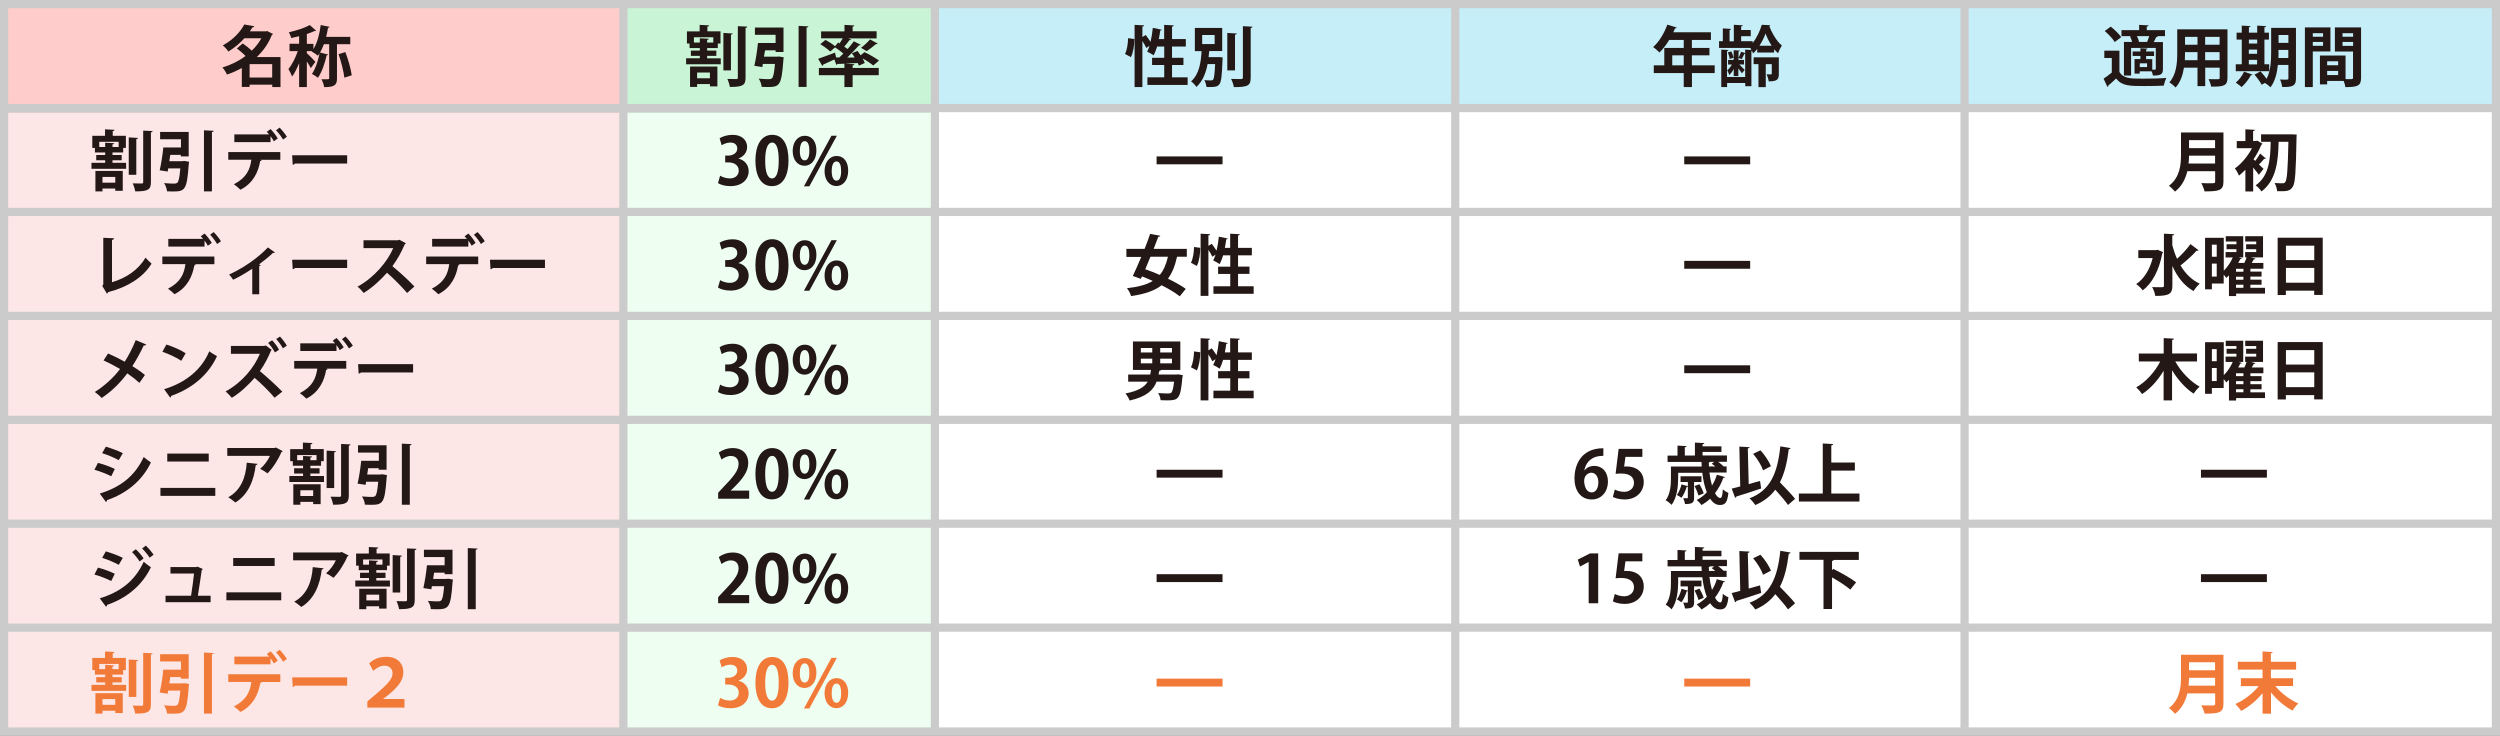 <?xml version="1.0" encoding="utf-8"?>
<!-- Generator: Adobe Illustrator 25.0.0, SVG Export Plug-In . SVG Version: 6.00 Build 0)  -->
<svg version="1.1" id="レイヤー_1" xmlns="http://www.w3.org/2000/svg" xmlns:xlink="http://www.w3.org/1999/xlink" x="0px"
	 y="0px" viewBox="0 0 304.47 89.59" style="enable-background:new 0 0 304.47 89.59;" xml:space="preserve">
<rect x="0" y="0" width="304.47" height="89.59" fill="#808080" stroke="none"/>
<style type="text/css">
	.st0{fill:#FFFFFF;}
	.st1{fill:#FCE7E6;}
	.st2{fill:#EEFFF1;}
	.st3{fill:#C9F4D6;}
	.st4{fill:#FFCCCC;}
	.st5{fill:#C5EEF9;}
	.st6{fill:none;stroke:#CBCBCB;stroke-miterlimit:10;}
	.st7{fill:#231815;}
	.st8{fill:#F27A38;}
</style>
<rect x="113.3" y="12.75" class="st0" width="190.68" height="76.34"/>
<rect x="0.5" y="13.67" class="st1" width="75.42" height="75.42"/>
<rect x="75.92" y="13.67" class="st2" width="37.93" height="75.42"/>
<rect x="75.92" y="0.28" class="st3" width="37.93" height="12.87"/>
<rect x="0.5" y="0.28" class="st4" width="75.42" height="12.87"/>
<rect x="113.78" y="0.24" class="st5" width="190.2" height="12.92"/>
<g>
	<rect x="0.5" y="0.5" class="st6" width="303.47" height="88.59"/>
	<line class="st6" x1="0.5" y1="76.44" x2="303.97" y2="76.44"/>
	<line class="st6" x1="0.5" y1="63.78" x2="303.97" y2="63.78"/>
	<line class="st6" x1="0.5" y1="51.13" x2="303.97" y2="51.13"/>
	<line class="st6" x1="0.5" y1="38.47" x2="303.97" y2="38.47"/>
	<line class="st6" x1="0.5" y1="25.81" x2="303.97" y2="25.81"/>
	<line class="st6" x1="0.5" y1="13.16" x2="303.97" y2="13.16"/>
	<line class="st6" x1="239.26" y1="0.5" x2="239.26" y2="89.09"/>
	<line class="st6" x1="177.23" y1="0.5" x2="177.23" y2="89.09"/>
	<line class="st6" x1="113.86" y1="0.5" x2="113.86" y2="89.09"/>
	<line class="st6" x1="75.92" y1="0.5" x2="75.92" y2="89.09"/>
</g>
<g>
	<path class="st7" d="M34.16,6.95v3.65h-1v-0.29H30.4v0.28h-0.95V8.28c-0.57,0.32-1.18,0.59-1.81,0.8
		c-0.11-0.26-0.36-0.67-0.56-0.86c1.01-0.3,1.98-0.77,2.82-1.4c-0.29-0.31-0.7-0.65-1.05-0.92l0.71-0.61
		c0.35,0.24,0.79,0.58,1.11,0.88c0.47-0.46,0.86-0.96,1.16-1.51h-2.07c-0.51,0.58-1.16,1.13-1.95,1.62
		c-0.14-0.24-0.46-0.59-0.68-0.75c1.29-0.7,2.16-1.67,2.62-2.55l1.22,0.22c-0.02,0.09-0.1,0.14-0.23,0.14
		c-0.1,0.16-0.2,0.32-0.31,0.48h1.96l0.15-0.04l0.71,0.36c-0.03,0.06-0.08,0.09-0.14,0.11c-0.4,1.04-1.04,1.94-1.84,2.7H34.16z
		 M30.4,9.44h2.75V7.81H30.4V9.44z"/>
	<path class="st7" d="M42.66,5.38h-1.62v4.15c0,0.72-0.17,1.1-1.56,1.08c-0.04-0.27-0.18-0.7-0.33-0.96
		c0.94,0.02,0.94,0.01,0.94-0.13V5.38h-0.64c-0.14,0.37-0.29,0.71-0.47,1.02l0.99,0.24c-0.02,0.06-0.09,0.1-0.19,0.1
		c-0.22,0.99-0.59,2.06-1.06,2.73c-0.17-0.14-0.51-0.35-0.73-0.47c0.4-0.56,0.74-1.52,0.92-2.48H38.9c-0.06,0.1-0.13,0.18-0.19,0.26
		c-0.17-0.15-0.53-0.39-0.75-0.51l0.03-0.04h-0.62v0.24c0.23,0.2,0.89,0.88,1.04,1.06L37.85,8.3c-0.1-0.21-0.29-0.52-0.48-0.82v3.12
		h-0.94V7.7c-0.26,0.63-0.55,1.22-0.86,1.63c-0.08-0.27-0.3-0.67-0.44-0.92c0.43-0.52,0.86-1.39,1.14-2.18h-1.01v-0.9h1.17V4.41
		c-0.32,0.08-0.65,0.15-0.96,0.22c-0.04-0.19-0.18-0.51-0.29-0.7c0.93-0.21,1.95-0.54,2.55-0.88l0.77,0.69
		c-0.04,0.04-0.08,0.04-0.2,0.04c-0.26,0.12-0.59,0.25-0.93,0.36v1.2h0.8v0.64c0.46-0.72,0.75-1.82,0.89-2.93l1.09,0.22
		c-0.02,0.06-0.09,0.11-0.2,0.11c-0.06,0.37-0.14,0.75-0.23,1.11h2.94V5.38z M41.94,9.46c-0.09-0.77-0.39-1.96-0.71-2.86l0.83-0.26
		c0.35,0.91,0.67,2.05,0.78,2.83L41.94,9.46z"/>
	<path class="st7" d="M13.7,19.52v0.31h1.66v0.73h-4.22v-0.73h1.67v-0.31h-1.09v-0.64h1.09v-0.31h-1.25v-0.55h-0.32v-1.48h1.55
		v-0.79l1.16,0.06c-0.01,0.08-0.07,0.13-0.22,0.15v0.58h1.6v1.48H15v0.55h-1.3v0.31h1.12v0.64H13.7z M11.62,23.32v-2.5h3.33v2.42
		h-0.91v-0.28h-1.56v0.35H11.62z M12.09,17.9h0.72v-0.52l1.1,0.06c-0.01,0.07-0.07,0.12-0.21,0.14v0.32h0.75v-0.63h-2.36V17.9z
		 M14.04,21.55h-1.56v0.7h1.56V21.55z M16.81,16.8c-0.01,0.08-0.07,0.12-0.21,0.15v4.34h-0.92v-4.56L16.81,16.8z M17.44,15.91
		l1.15,0.05c-0.02,0.08-0.06,0.14-0.21,0.16v6.04c0,0.92-0.29,1.15-1.91,1.15c-0.04-0.27-0.18-0.71-0.31-0.98
		c0.47,0.02,0.94,0.02,1.09,0.02c0.14,0,0.19-0.05,0.19-0.18V15.91z"/>
	<path class="st7" d="M22.24,19.62l0.22-0.02l0.57,0.1c-0.01,0.08-0.02,0.19-0.04,0.28c-0.23,3.19-0.45,3.34-1.98,3.34
		c-0.21,0-0.44-0.01-0.67-0.02c-0.02-0.3-0.16-0.72-0.36-1c0.5,0.05,1.02,0.06,1.24,0.06c0.17,0,0.26-0.02,0.37-0.1
		c0.17-0.14,0.28-0.67,0.37-1.75h-1.47l-0.07,0.38l-0.97-0.15c0.17-0.74,0.35-1.87,0.44-2.78h2.15v-1H19.5v-0.89h3.48v2.98h-0.96
		v-0.19h-1.28l-0.12,0.77H22.24z M24.84,15.87l1.19,0.06c-0.01,0.08-0.07,0.13-0.22,0.15v7.23h-0.97V15.87z"/>
	<path class="st7" d="M27.8,19.46v-0.94h6.34v0.94h-2.43l0.16,0.05c-0.02,0.06-0.08,0.1-0.18,0.1c-0.21,1.27-0.83,2.7-2.41,3.5
		c-0.15-0.17-0.57-0.51-0.79-0.67c1.53-0.79,1.97-1.81,2.12-2.99H27.8z M33.35,17.21c-0.09-0.18-0.24-0.42-0.4-0.63v0.73h-4.41
		v-0.94h4.24c-0.1-0.12-0.2-0.23-0.29-0.31l0.46-0.34c0.31,0.31,0.69,0.81,0.88,1.14L33.35,17.21z M34.47,17
		c-0.17-0.31-0.55-0.83-0.85-1.13l0.43-0.33c0.31,0.31,0.7,0.8,0.89,1.12L34.47,17z"/>
	<path class="st7" d="M35.58,18.91h6.7v1.01h-6.36c-0.05,0.08-0.16,0.14-0.27,0.15L35.58,18.91z"/>
	<path class="st7" d="M13.64,34.37c1.74-0.51,3.23-1.52,4.09-3c0.18,0.24,0.54,0.56,0.73,0.74c-1.03,1.68-2.92,2.86-5.27,3.46
		c-0.02,0.07-0.09,0.16-0.17,0.19l-0.56-0.93l0.12-0.2v-5.67l1.31,0.06c-0.01,0.1-0.08,0.18-0.25,0.2V34.37z"/>
	<path class="st7" d="M19.77,32.18v-0.94h6.34v0.94h-2.43l0.16,0.05c-0.02,0.06-0.08,0.1-0.18,0.1c-0.21,1.27-0.83,2.7-2.41,3.5
		c-0.15-0.17-0.57-0.51-0.79-0.67c1.53-0.79,1.97-1.81,2.12-2.99H19.77z M25.31,29.93c-0.09-0.18-0.24-0.42-0.4-0.63v0.73H20.5
		v-0.94h4.24c-0.1-0.12-0.2-0.23-0.29-0.31l0.46-0.34c0.31,0.31,0.69,0.81,0.88,1.14L25.31,29.93z M26.44,29.72
		c-0.17-0.31-0.55-0.83-0.85-1.13l0.43-0.33c0.31,0.31,0.7,0.8,0.89,1.12L26.44,29.72z"/>
	<path class="st7" d="M33.48,30.74c-0.05,0.06-0.13,0.07-0.24,0.06c-0.5,0.49-1.15,0.99-1.71,1.41c0.09,0.03,0.16,0.06,0.22,0.08
		c-0.02,0.06-0.09,0.1-0.18,0.12v3.43h-0.85v-3.11c-0.58,0.39-1.64,1.03-2.33,1.34c-0.1-0.18-0.33-0.48-0.49-0.63
		c2.6-1.2,4.21-2.75,4.72-3.31L33.48,30.74z"/>
	<path class="st7" d="M35.58,31.63h6.7v1.01h-6.36c-0.05,0.08-0.16,0.14-0.27,0.15L35.58,31.63z"/>
	<path class="st7" d="M49.43,29.62c-0.02,0.06-0.08,0.11-0.14,0.14c-0.45,1.04-0.87,1.78-1.5,2.66c0.79,0.64,1.97,1.71,2.68,2.47
		l-0.89,0.79c-0.63-0.75-1.77-1.89-2.45-2.46c-0.75,0.85-1.8,1.83-2.84,2.46c-0.16-0.22-0.51-0.59-0.75-0.77
		c2-1.08,3.63-3.01,4.35-4.69h-3.62v-0.96h4.2l0.17-0.06L49.43,29.62z"/>
	<path class="st7" d="M51.9,32.18v-0.94h6.34v0.94h-2.43l0.16,0.05c-0.02,0.06-0.08,0.1-0.18,0.1c-0.21,1.27-0.83,2.7-2.41,3.5
		c-0.15-0.17-0.57-0.51-0.79-0.67c1.53-0.79,1.97-1.81,2.12-2.99H51.9z M57.44,29.93c-0.09-0.18-0.24-0.42-0.4-0.63v0.73h-4.41
		v-0.94h4.24c-0.1-0.12-0.2-0.23-0.29-0.31l0.46-0.34c0.31,0.31,0.69,0.81,0.88,1.14L57.44,29.93z M58.57,29.72
		c-0.17-0.31-0.55-0.83-0.85-1.13l0.43-0.33c0.31,0.31,0.7,0.8,0.89,1.12L58.57,29.72z"/>
	<path class="st7" d="M59.67,31.63h6.7v1.01h-6.36c-0.05,0.08-0.16,0.14-0.27,0.15L59.67,31.63z"/>
	<path class="st7" d="M13.16,43.05c0.65,0.28,1.36,0.63,2.03,1c0.42-0.65,0.96-1.67,1.34-2.63l1.28,0.54
		c-0.03,0.08-0.15,0.13-0.31,0.12c-0.36,0.79-0.9,1.77-1.38,2.51c0.46,0.28,1.06,0.68,1.53,1.08l-0.67,0.96
		c-0.38-0.35-0.91-0.77-1.48-1.16c-0.81,1.1-1.92,2.22-3.12,3c-0.18-0.21-0.59-0.57-0.84-0.73c1.17-0.72,2.3-1.76,3.08-2.8
		c-0.66-0.39-1.36-0.75-2.01-1.05L13.16,43.05z"/>
	<path class="st7" d="M20.26,41.96c0.8,0.25,1.77,0.67,2.35,1.06l-0.53,0.92c-0.58-0.39-1.52-0.83-2.3-1.1L20.26,41.96z M19.99,47.4
		c2.7-0.83,4.57-2.41,5.5-4.62c0.3,0.24,0.64,0.43,0.94,0.59c-1,2.19-2.91,3.9-5.57,4.84c-0.02,0.09-0.06,0.18-0.14,0.21L19.99,47.4
		z"/>
	<path class="st7" d="M33.11,42.62c-0.02,0.02-0.07,0.05-0.1,0.06c-0.27,0.69-0.79,1.73-1.36,2.52c0.77,0.63,1.99,1.73,2.73,2.5
		l-0.94,0.74c-0.65-0.78-1.75-1.85-2.43-2.42c-0.74,0.84-1.74,1.81-2.78,2.43c-0.18-0.22-0.51-0.58-0.75-0.78
		c2-1.08,3.48-2.91,4.17-4.58h-3.52l-0.01-0.96h4.08l0.17-0.06L33.11,42.62z M33.14,41.44c0.32,0.34,0.65,0.77,0.84,1.16l-0.5,0.32
		c-0.18-0.34-0.51-0.83-0.83-1.16L33.14,41.44z M34.1,40.99c0.29,0.3,0.66,0.79,0.83,1.11l-0.48,0.32
		c-0.16-0.32-0.56-0.86-0.81-1.14L34.1,40.99z"/>
	<path class="st7" d="M35.83,44.9v-0.94h6.34v0.94h-2.43l0.16,0.05c-0.02,0.06-0.08,0.1-0.18,0.1c-0.21,1.27-0.83,2.7-2.41,3.5
		c-0.15-0.17-0.57-0.51-0.79-0.67c1.53-0.79,1.97-1.81,2.12-2.99H35.83z M41.38,42.65c-0.09-0.18-0.24-0.42-0.4-0.63v0.73h-4.41
		v-0.94h4.24c-0.1-0.12-0.2-0.23-0.29-0.31l0.46-0.34c0.31,0.31,0.69,0.81,0.88,1.14L41.38,42.65z M42.5,42.44
		c-0.17-0.3-0.55-0.83-0.85-1.13l0.43-0.33c0.31,0.31,0.7,0.8,0.89,1.12L42.5,42.44z"/>
	<path class="st7" d="M43.61,44.35h6.7v1.01h-6.36c-0.05,0.08-0.16,0.14-0.27,0.15L43.61,44.35z"/>
	<path class="st7" d="M11.93,56.37c0.71,0.18,1.52,0.48,2.05,0.75L13.55,58c-0.52-0.26-1.36-0.6-2.05-0.79L11.93,56.37z
		 M12.15,60.11c2.46-0.76,4.25-2.07,5.35-4.45c0.2,0.18,0.67,0.52,0.88,0.66c-1.09,2.29-3.05,3.81-5.35,4.59
		C13.04,61,13,61.09,12.9,61.13L12.15,60.11z M12.89,54.4c0.71,0.21,1.52,0.51,2.07,0.79l-0.5,0.85c-0.56-0.31-1.32-0.63-2.02-0.85
		L12.89,54.4z"/>
	<path class="st7" d="M26.22,59.42v0.97h-6.68v-0.97H26.22z M25.42,55.24v0.97h-5.05v-0.97H25.42z"/>
	<path class="st7" d="M34.43,54.94c-0.02,0.06-0.08,0.1-0.16,0.12c-0.36,0.89-1.04,1.94-1.69,2.59c-0.21-0.17-0.63-0.42-0.9-0.55
		c0.51-0.42,0.98-1.08,1.19-1.58h-5.19v-0.96h5.78l0.11-0.07L34.43,54.94z M31.36,56.49c-0.01,0.08-0.09,0.14-0.22,0.17
		c-0.2,1.76-0.87,3.57-2.48,4.54c-0.22-0.18-0.6-0.49-0.87-0.64c1.52-0.82,2.15-2.41,2.26-4.21L31.36,56.49z"/>
	<path class="st7" d="M37.8,57.67v0.3h1.66v0.73h-4.22v-0.73h1.67v-0.3h-1.09v-0.64h1.09v-0.31h-1.25v-0.55h-0.32V54.7h1.55V53.9
		l1.16,0.06c-0.01,0.08-0.07,0.13-0.22,0.15v0.58h1.6v1.48H39.1v0.55h-1.3v0.31h1.12v0.64H37.8z M35.72,61.48v-2.5h3.33v2.42h-0.91
		v-0.28h-1.56v0.35H35.72z M36.19,56.05h0.72v-0.52l1.1,0.06c-0.01,0.07-0.07,0.12-0.21,0.14v0.32h0.75v-0.63h-2.36V56.05z
		 M38.14,59.71h-1.56v0.7h1.56V59.71z M40.91,54.95c-0.01,0.08-0.07,0.12-0.21,0.15v4.34h-0.92v-4.56L40.91,54.95z M41.54,54.07
		l1.15,0.05c-0.02,0.08-0.06,0.14-0.21,0.16v6.04c0,0.92-0.29,1.15-1.91,1.15c-0.04-0.27-0.18-0.71-0.31-0.98
		c0.47,0.02,0.94,0.02,1.09,0.02c0.14,0,0.19-0.05,0.19-0.18V54.07z"/>
	<path class="st7" d="M46.34,57.78l0.22-0.02l0.57,0.1c-0.01,0.08-0.02,0.19-0.04,0.28c-0.23,3.19-0.45,3.34-1.98,3.34
		c-0.21,0-0.44-0.01-0.67-0.02c-0.02-0.3-0.16-0.72-0.36-1c0.5,0.05,1.02,0.06,1.24,0.06c0.17,0,0.26-0.02,0.37-0.1
		c0.17-0.14,0.28-0.67,0.37-1.75h-1.47l-0.07,0.38l-0.97-0.15c0.17-0.74,0.35-1.87,0.44-2.78h2.15v-1H43.6v-0.89h3.48v2.98h-0.96
		v-0.19h-1.28l-0.12,0.77H46.34z M48.94,54.03l1.19,0.06c-0.01,0.08-0.07,0.13-0.22,0.15v7.23h-0.97V54.03z"/>
	<path class="st7" d="M11.93,69.13c0.71,0.18,1.52,0.48,2.05,0.75l-0.43,0.88c-0.52-0.26-1.36-0.6-2.05-0.79L11.93,69.13z
		 M12.15,72.87c2.45-0.75,4.26-2.07,5.35-4.45c0.2,0.18,0.66,0.52,0.88,0.66c-1.09,2.29-3.06,3.82-5.35,4.59
		c0.02,0.08-0.02,0.17-0.12,0.22L12.15,72.87z M12.89,67.15c0.71,0.21,1.52,0.51,2.07,0.79l-0.5,0.85
		c-0.56-0.31-1.32-0.63-2.02-0.85L12.89,67.15z M16.54,66.89c0.32,0.29,0.73,0.77,0.95,1.12L17,68.38
		c-0.18-0.31-0.63-0.87-0.92-1.14L16.54,66.89z M17.76,66.45c0.32,0.3,0.73,0.78,0.95,1.1l-0.48,0.37c-0.2-0.32-0.63-0.84-0.92-1.12
		L17.76,66.45z"/>
	<path class="st7" d="M25.65,72.55v0.79h-5.49v-0.79h3.11c0.12-0.73,0.28-1.97,0.36-2.7h-2.87v-0.79h3.14l0.15-0.05l0.65,0.29
		c-0.02,0.06-0.07,0.1-0.13,0.12c-0.1,0.76-0.35,2.36-0.47,3.13H25.65z"/>
	<path class="st7" d="M34.25,72.14v0.97h-6.68v-0.97H34.25z M33.45,67.96v0.97H28.4v-0.97H33.45z"/>
	<path class="st7" d="M42.46,67.66c-0.02,0.06-0.08,0.1-0.16,0.12c-0.36,0.89-1.04,1.94-1.69,2.59c-0.21-0.17-0.63-0.42-0.9-0.55
		c0.51-0.42,0.98-1.08,1.19-1.58H35.7v-0.96h5.78l0.11-0.07L42.46,67.66z M39.4,69.21c-0.01,0.08-0.09,0.14-0.22,0.17
		c-0.2,1.76-0.87,3.57-2.48,4.54c-0.22-0.18-0.6-0.49-0.87-0.64c1.52-0.82,2.15-2.41,2.26-4.21L39.4,69.21z"/>
	<path class="st7" d="M45.83,70.39v0.31h1.66v0.73h-4.22V70.7h1.67v-0.31h-1.09v-0.64h1.09v-0.31h-1.25v-0.55h-0.32v-1.48h1.55
		v-0.79l1.16,0.06c-0.01,0.08-0.07,0.13-0.22,0.15v0.58h1.6v1.48h-0.33v0.55h-1.3v0.31h1.12v0.64H45.83z M43.75,74.2v-2.5h3.33v2.42
		h-0.91v-0.28h-1.56v0.35H43.75z M44.22,68.77h0.72v-0.52l1.1,0.06c-0.01,0.07-0.07,0.12-0.21,0.14v0.32h0.75v-0.63h-2.36V68.77z
		 M46.18,72.42h-1.56v0.7h1.56V72.42z M48.95,67.67c-0.01,0.08-0.07,0.12-0.21,0.15v4.34h-0.92v-4.56L48.95,67.67z M49.57,66.79
		l1.15,0.05c-0.02,0.08-0.06,0.14-0.21,0.16v6.04c0,0.92-0.29,1.15-1.91,1.15c-0.04-0.27-0.18-0.71-0.31-0.98
		c0.47,0.02,0.94,0.02,1.09,0.02c0.14,0,0.19-0.05,0.19-0.18V66.79z"/>
	<path class="st7" d="M54.37,70.5l0.22-0.02l0.57,0.1c-0.01,0.08-0.02,0.19-0.04,0.28c-0.23,3.19-0.45,3.34-1.98,3.34
		c-0.21,0-0.44-0.01-0.67-0.02c-0.02-0.3-0.16-0.72-0.36-1c0.5,0.05,1.02,0.06,1.24,0.06c0.17,0,0.26-0.02,0.37-0.1
		c0.17-0.14,0.28-0.67,0.37-1.75H52.6l-0.07,0.38l-0.97-0.15c0.17-0.74,0.35-1.87,0.44-2.78h2.15v-1h-2.52v-0.89h3.48v2.98h-0.96
		v-0.19h-1.28l-0.12,0.77H54.37z M56.97,66.75l1.19,0.06c-0.01,0.08-0.07,0.13-0.22,0.15v7.23h-0.97V66.75z"/>
	<path class="st8" d="M13.7,83.11v0.3h1.66v0.73h-4.22v-0.73h1.67v-0.3h-1.09v-0.64h1.09v-0.31h-1.25v-0.55h-0.32v-1.48h1.55v-0.79
		l1.16,0.06c-0.01,0.08-0.07,0.13-0.22,0.15v0.58h1.6v1.48H15v0.55h-1.3v0.31h1.12v0.64H13.7z M11.62,86.92v-2.5h3.33v2.42h-0.91
		v-0.28h-1.56v0.35H11.62z M12.09,81.49h0.72v-0.52l1.1,0.06c-0.01,0.07-0.07,0.12-0.21,0.14v0.32h0.75v-0.63h-2.36V81.49z
		 M14.04,85.14h-1.56v0.7h1.56V85.14z M16.81,80.39c-0.01,0.08-0.07,0.12-0.21,0.15v4.34h-0.92v-4.56L16.81,80.39z M17.44,79.51
		l1.15,0.05c-0.02,0.08-0.06,0.14-0.21,0.16v6.04c0,0.92-0.29,1.15-1.91,1.15c-0.04-0.27-0.18-0.71-0.31-0.98
		c0.47,0.02,0.94,0.02,1.09,0.02c0.14,0,0.19-0.05,0.19-0.18V79.51z"/>
	<path class="st8" d="M22.24,83.22l0.22-0.02l0.57,0.1c-0.01,0.08-0.02,0.19-0.04,0.28c-0.23,3.19-0.45,3.34-1.98,3.34
		c-0.21,0-0.44-0.01-0.67-0.02c-0.02-0.3-0.16-0.72-0.36-1c0.5,0.05,1.02,0.06,1.24,0.06c0.17,0,0.26-0.02,0.37-0.1
		c0.17-0.14,0.28-0.67,0.37-1.75h-1.47l-0.07,0.38l-0.97-0.15c0.17-0.74,0.35-1.87,0.44-2.78h2.15v-1H19.5v-0.89h3.48v2.98h-0.96
		v-0.19h-1.28l-0.12,0.77H22.24z M24.84,79.47l1.19,0.06c-0.01,0.08-0.07,0.13-0.22,0.15v7.23h-0.97V79.47z"/>
	<path class="st8" d="M27.8,83.06v-0.94h6.34v0.94h-2.43l0.16,0.05c-0.02,0.06-0.08,0.1-0.18,0.1c-0.21,1.27-0.83,2.7-2.41,3.5
		c-0.15-0.17-0.57-0.51-0.79-0.67c1.53-0.79,1.97-1.81,2.12-2.99H27.8z M33.35,80.81c-0.09-0.18-0.24-0.42-0.4-0.63v0.73h-4.41
		v-0.94h4.24c-0.1-0.12-0.2-0.23-0.29-0.31l0.46-0.34c0.31,0.31,0.69,0.81,0.88,1.14L33.35,80.81z M34.47,80.59
		c-0.17-0.3-0.55-0.83-0.85-1.13l0.43-0.33c0.31,0.31,0.7,0.8,0.89,1.12L34.47,80.59z"/>
	<path class="st8" d="M35.58,82.5h6.7v1.01h-6.36c-0.05,0.08-0.16,0.14-0.27,0.15L35.58,82.5z"/>
	<path class="st8" d="M44.96,80.79c0.5-0.47,1.1-0.8,2.11-0.8c1.29,0,2.05,0.77,2.05,1.89c0,1.07-0.79,1.89-1.82,2.75l-0.63,0.48
		v0.02h2.59v1.05h-4.52v-0.76l0.8-0.67c1.53-1.31,2.27-1.99,2.27-2.76c0-0.52-0.39-0.92-0.99-0.92c-0.44,0-0.92,0.22-1.36,0.64
		L44.96,80.79z"/>
</g>
<g>
	<path class="st7" d="M86.12,6.8v0.3h1.66v0.73h-4.22V7.1h1.67V6.8h-1.09V6.16h1.09V5.85h-1.25V5.3h-0.32V3.82h1.55V3.03l1.16,0.06
		c-0.01,0.08-0.07,0.13-0.22,0.15v0.58h1.6V5.3h-0.33v0.55h-1.3v0.31h1.12V6.8H86.12z M84.04,10.6v-2.5h3.33v2.42h-0.91v-0.28h-1.56
		v0.35H84.04z M84.51,5.18h0.72V4.66l1.1,0.06c-0.01,0.07-0.07,0.12-0.21,0.14v0.32h0.75V4.54h-2.36V5.18z M86.46,8.83h-1.56v0.7
		h1.56V8.83z M89.23,4.08c-0.01,0.08-0.07,0.12-0.21,0.15v4.34h-0.92V4.01L89.23,4.08z M89.86,3.19l1.15,0.05
		c-0.02,0.08-0.06,0.14-0.21,0.16v6.04c0,0.92-0.29,1.15-1.91,1.15c-0.04-0.27-0.18-0.71-0.31-0.98c0.47,0.02,0.94,0.02,1.09,0.02
		c0.14,0,0.19-0.05,0.19-0.18V3.19z"/>
	<path class="st7" d="M94.66,6.9l0.22-0.02l0.57,0.1c-0.01,0.08-0.02,0.19-0.04,0.28c-0.23,3.19-0.45,3.34-1.98,3.34
		c-0.21,0-0.44-0.01-0.67-0.02c-0.02-0.3-0.16-0.72-0.36-1c0.5,0.05,1.02,0.06,1.24,0.06c0.17,0,0.26-0.02,0.37-0.1
		c0.17-0.14,0.28-0.67,0.37-1.75h-1.47l-0.07,0.38l-0.97-0.15c0.17-0.74,0.35-1.87,0.44-2.78h2.15v-1h-2.52V3.35h3.48v2.98h-0.96
		V6.13h-1.28L93.04,6.9H94.66z M97.26,3.15l1.19,0.06c-0.01,0.08-0.07,0.13-0.22,0.15v7.23h-0.97V3.15z"/>
	<path class="st7" d="M104.05,7.82c-0.01,0.08-0.06,0.13-0.21,0.14v0.31h3.18v0.89h-3.18v1.44h-1V9.16h-3.11V8.27h3.11V7.76
		l-0.85,0.03c-0.02,0.06-0.07,0.1-0.14,0.11l-0.23-0.66c-0.51,0.24-1.02,0.48-1.37,0.63c0,0.07-0.03,0.13-0.1,0.16l-0.51-0.87
		c0.52-0.17,1.29-0.47,2.05-0.75l0.14,0.59h0.39c0.16-0.15,0.33-0.31,0.49-0.48c-0.29-0.25-0.67-0.53-1.01-0.75l-0.59,0.51
		c-0.25-0.26-0.79-0.65-1.21-0.9l0.63-0.52c0.38,0.2,0.88,0.52,1.17,0.77l0.37-0.45l0.18,0.11c0.14-0.2,0.27-0.42,0.39-0.62h-2.64
		V3.82h2.85V3.03l1.2,0.07c-0.01,0.07-0.06,0.13-0.21,0.14v0.57h2.92v0.87h-3.43l0.33,0.14c-0.04,0.06-0.13,0.08-0.21,0.07
		c-0.16,0.23-0.4,0.53-0.63,0.79c0.14,0.1,0.29,0.2,0.41,0.29c0.28-0.32,0.55-0.65,0.75-0.94l0.84,0.42
		c-0.02,0.06-0.1,0.08-0.22,0.08c-0.38,0.44-0.91,1-1.42,1.48L104.1,7c-0.11-0.18-0.23-0.35-0.35-0.51l0.68-0.29
		c0.13,0.16,0.26,0.35,0.39,0.53l0.46-0.38c0.58,0.27,1.36,0.71,1.77,1.03l-0.7,0.6c-0.28-0.24-0.8-0.59-1.29-0.86
		c0.11,0.2,0.2,0.39,0.26,0.55L104.6,8c-0.03-0.1-0.07-0.2-0.13-0.32c-0.51,0.03-1.02,0.05-1.47,0.06v0.01L104.05,7.82z M106.9,5.31
		c-0.03,0.05-0.12,0.07-0.22,0.06c-0.29,0.26-0.79,0.63-1.13,0.86c-0.01,0-0.69-0.41-0.69-0.41c0.36-0.26,0.83-0.7,1.1-1.02
		L106.9,5.31z"/>
	<path class="st7" d="M89.94,19.32c0.67,0.15,1.24,0.7,1.24,1.52c0,1.01-0.81,1.83-2.22,1.83c-0.64,0-1.22-0.17-1.52-0.37l0.26-0.9
		c0.22,0.14,0.71,0.33,1.18,0.33c0.73,0,1.09-0.45,1.09-0.95c0-0.68-0.59-1-1.24-1h-0.41v-0.83h0.39c0.47,0,1.08-0.27,1.08-0.85
		c0-0.43-0.28-0.74-0.84-0.74c-0.42,0-0.83,0.18-1.06,0.33l-0.25-0.85c0.31-0.21,0.93-0.42,1.58-0.42c1.16,0,1.77,0.68,1.77,1.48
		c0,0.63-0.38,1.15-1.04,1.4V19.32z"/>
	<path class="st7" d="M92,19.57c0-1.85,0.68-3.15,2.05-3.15c1.43,0,1.98,1.41,1.98,3.1c0,2.01-0.75,3.15-2.02,3.15
		C92.59,22.67,92,21.26,92,19.57z M94.02,21.73c0.55,0,0.82-0.77,0.82-2.19c0-1.37-0.25-2.18-0.81-2.18c-0.51,0-0.84,0.74-0.84,2.18
		C93.19,20.98,93.48,21.73,94.02,21.73L94.02,21.73z"/>
	<path class="st7" d="M99.43,18.32c0,1.24-0.7,1.87-1.45,1.87c-0.84,0-1.44-0.72-1.44-1.8c0-1.07,0.58-1.85,1.47-1.85
		C98.98,16.54,99.43,17.36,99.43,18.32z M97.41,18.41c0,0.66,0.19,1.12,0.59,1.12c0.4,0,0.57-0.47,0.57-1.17
		c0-0.65-0.14-1.17-0.57-1.17C97.5,17.19,97.41,17.94,97.41,18.41z M98.57,22.69h-0.66l3.35-6.16h0.66L98.57,22.69z M103.3,20.78
		c0,1.25-0.69,1.88-1.44,1.88c-0.84,0-1.44-0.73-1.44-1.81c0-1.07,0.58-1.85,1.47-1.85C102.85,19,103.3,19.82,103.3,20.78z
		 M101.29,20.83c0,0.69,0.19,1.17,0.59,1.17c0.39,0,0.56-0.47,0.56-1.17c0-0.65-0.14-1.17-0.56-1.17
		C101.43,19.65,101.29,20.26,101.29,20.83z"/>
	<path class="st7" d="M89.94,32.04c0.67,0.15,1.24,0.7,1.24,1.52c0,1.01-0.81,1.83-2.22,1.83c-0.64,0-1.22-0.17-1.52-0.37l0.26-0.9
		c0.22,0.14,0.71,0.33,1.18,0.33c0.73,0,1.09-0.45,1.09-0.95c0-0.68-0.59-1-1.24-1h-0.41v-0.83h0.39c0.47,0,1.08-0.27,1.08-0.85
		c0-0.43-0.28-0.74-0.84-0.74c-0.42,0-0.83,0.18-1.06,0.33l-0.25-0.85c0.31-0.21,0.93-0.42,1.58-0.42c1.16,0,1.77,0.68,1.77,1.48
		c0,0.63-0.38,1.15-1.04,1.4V32.04z"/>
	<path class="st7" d="M92,32.28c0-1.85,0.68-3.15,2.05-3.15c1.43,0,1.98,1.41,1.98,3.1c0,2.01-0.75,3.15-2.02,3.15
		C92.59,35.39,92,33.98,92,32.28z M94.02,34.45c0.55,0,0.82-0.77,0.82-2.19c0-1.37-0.25-2.18-0.81-2.18c-0.51,0-0.84,0.74-0.84,2.18
		C93.19,33.7,93.48,34.45,94.02,34.45L94.02,34.45z"/>
	<path class="st7" d="M99.43,31.04c0,1.24-0.7,1.87-1.45,1.87c-0.84,0-1.44-0.72-1.44-1.8c0-1.07,0.58-1.85,1.47-1.85
		C98.98,29.26,99.43,30.08,99.43,31.04z M97.41,31.13c0,0.66,0.19,1.12,0.59,1.12c0.4,0,0.57-0.47,0.57-1.17
		c0-0.65-0.14-1.17-0.57-1.17C97.5,29.91,97.41,30.66,97.41,31.13z M98.57,35.41h-0.66l3.35-6.16h0.66L98.57,35.41z M103.3,33.5
		c0,1.25-0.69,1.88-1.44,1.88c-0.84,0-1.44-0.73-1.44-1.81c0-1.07,0.58-1.85,1.47-1.85C102.85,31.72,103.3,32.54,103.3,33.5z
		 M101.29,33.54c0,0.69,0.19,1.17,0.59,1.17c0.39,0,0.56-0.47,0.56-1.17c0-0.65-0.14-1.17-0.56-1.17
		C101.43,32.37,101.29,32.98,101.29,33.54z"/>
	<path class="st7" d="M89.94,44.76c0.67,0.15,1.24,0.7,1.24,1.52c0,1.01-0.81,1.83-2.22,1.83c-0.64,0-1.22-0.17-1.52-0.37l0.26-0.9
		c0.22,0.14,0.71,0.33,1.18,0.33c0.73,0,1.09-0.45,1.09-0.95c0-0.68-0.59-1-1.24-1h-0.41v-0.83h0.39c0.47,0,1.08-0.27,1.08-0.85
		c0-0.43-0.28-0.74-0.84-0.74c-0.42,0-0.83,0.18-1.06,0.33l-0.25-0.85c0.31-0.21,0.93-0.42,1.58-0.42c1.16,0,1.77,0.68,1.77,1.48
		c0,0.63-0.38,1.15-1.04,1.4V44.76z"/>
	<path class="st7" d="M92,45c0-1.85,0.68-3.15,2.05-3.15c1.43,0,1.98,1.41,1.98,3.1c0,2.01-0.75,3.15-2.02,3.15
		C92.59,48.11,92,46.7,92,45z M94.02,47.17c0.55,0,0.82-0.77,0.82-2.19c0-1.37-0.25-2.18-0.81-2.18c-0.51,0-0.84,0.74-0.84,2.18
		C93.19,46.42,93.48,47.17,94.02,47.17L94.02,47.17z"/>
	<path class="st7" d="M99.43,43.76c0,1.24-0.7,1.87-1.45,1.87c-0.84,0-1.44-0.72-1.44-1.8c0-1.07,0.58-1.85,1.47-1.85
		C98.98,41.98,99.43,42.8,99.43,43.76z M97.41,43.85c0,0.66,0.19,1.12,0.59,1.12c0.4,0,0.57-0.47,0.57-1.17
		c0-0.65-0.14-1.17-0.57-1.17C97.5,42.63,97.41,43.37,97.41,43.85z M98.57,48.13h-0.66l3.35-6.16h0.66L98.57,48.13z M103.3,46.22
		c0,1.25-0.69,1.88-1.44,1.88c-0.84,0-1.44-0.73-1.44-1.81c0-1.07,0.58-1.85,1.47-1.85C102.85,44.44,103.3,45.26,103.3,46.22z
		 M101.29,46.26c0,0.69,0.19,1.17,0.59,1.17c0.39,0,0.56-0.47,0.56-1.17c0-0.65-0.14-1.17-0.56-1.17
		C101.43,45.09,101.29,45.7,101.29,46.26z"/>
	<path class="st7" d="M91.26,60.74h-3.8v-0.73l0.67-0.72c1.15-1.19,1.82-1.97,1.82-2.79c0-0.53-0.28-0.97-0.95-0.97
		c-0.44,0-0.85,0.23-1.13,0.44l-0.33-0.85c0.38-0.29,1-0.55,1.7-0.55c1.3,0,1.89,0.83,1.89,1.81c0,1.08-0.73,1.96-1.61,2.85
		l-0.51,0.5v0.02h2.23V60.74z"/>
	<path class="st7" d="M92,57.72c0-1.85,0.68-3.15,2.05-3.15c1.43,0,1.98,1.41,1.98,3.1c0,2.01-0.75,3.15-2.02,3.15
		C92.59,60.83,92,59.42,92,57.72z M94.02,59.89c0.55,0,0.82-0.77,0.82-2.19c0-1.37-0.25-2.18-0.81-2.18c-0.51,0-0.84,0.74-0.84,2.18
		C93.19,59.14,93.48,59.89,94.02,59.89L94.02,59.89z"/>
	<path class="st7" d="M99.43,56.48c0,1.24-0.7,1.87-1.45,1.87c-0.84,0-1.44-0.72-1.44-1.8c0-1.07,0.58-1.85,1.47-1.85
		C98.98,54.7,99.43,55.52,99.43,56.48z M97.41,56.57c0,0.66,0.19,1.12,0.59,1.12c0.4,0,0.57-0.47,0.57-1.17
		c0-0.65-0.14-1.17-0.57-1.17C97.5,55.35,97.41,56.09,97.41,56.57z M98.57,60.84h-0.66l3.35-6.16h0.66L98.57,60.84z M103.3,58.93
		c0,1.25-0.69,1.88-1.44,1.88c-0.84,0-1.44-0.73-1.44-1.81c0-1.07,0.58-1.85,1.47-1.85C102.85,57.16,103.3,57.98,103.3,58.93z
		 M101.29,58.98c0,0.69,0.19,1.17,0.59,1.17c0.39,0,0.56-0.47,0.56-1.17c0-0.65-0.14-1.17-0.56-1.17
		C101.43,57.81,101.29,58.42,101.29,58.98z"/>
	<path class="st7" d="M91.26,73.46h-3.8v-0.73l0.67-0.72c1.15-1.19,1.82-1.97,1.82-2.79c0-0.53-0.28-0.97-0.95-0.97
		c-0.44,0-0.85,0.23-1.13,0.44l-0.33-0.85c0.38-0.29,1-0.55,1.7-0.55c1.3,0,1.89,0.83,1.89,1.81c0,1.08-0.73,1.96-1.61,2.85
		l-0.51,0.5v0.02h2.23V73.46z"/>
	<path class="st7" d="M92,70.44c0-1.85,0.68-3.15,2.05-3.15c1.43,0,1.98,1.41,1.98,3.1c0,2.01-0.75,3.15-2.02,3.15
		C92.59,73.55,92,72.14,92,70.44z M94.02,72.61c0.55,0,0.82-0.77,0.82-2.19c0-1.37-0.25-2.18-0.81-2.18c-0.51,0-0.84,0.74-0.84,2.18
		C93.19,71.85,93.48,72.61,94.02,72.61L94.02,72.61z"/>
	<path class="st7" d="M99.43,69.2c0,1.24-0.7,1.87-1.45,1.87c-0.84,0-1.44-0.72-1.44-1.8c0-1.07,0.58-1.85,1.47-1.85
		C98.98,67.42,99.43,68.23,99.43,69.2z M97.41,69.29c0,0.66,0.19,1.12,0.59,1.12c0.4,0,0.57-0.47,0.57-1.17
		c0-0.65-0.14-1.17-0.57-1.17C97.5,68.07,97.41,68.81,97.41,69.29z M98.57,73.56h-0.66l3.35-6.16h0.66L98.57,73.56z M103.3,71.65
		c0,1.25-0.69,1.88-1.44,1.88c-0.84,0-1.44-0.73-1.44-1.81c0-1.07,0.58-1.85,1.47-1.85C102.85,69.88,103.3,70.7,103.3,71.65z
		 M101.29,71.7c0,0.69,0.19,1.17,0.59,1.17c0.39,0,0.56-0.47,0.56-1.17c0-0.65-0.14-1.17-0.56-1.17
		C101.43,70.53,101.29,71.14,101.29,71.7z"/>
	<path class="st8" d="M89.94,82.91c0.67,0.15,1.24,0.7,1.24,1.52c0,1.01-0.81,1.83-2.22,1.83c-0.64,0-1.22-0.17-1.52-0.37l0.26-0.9
		c0.22,0.14,0.71,0.33,1.18,0.33c0.73,0,1.09-0.45,1.09-0.95c0-0.68-0.59-1-1.24-1h-0.41v-0.83h0.39c0.47,0,1.08-0.27,1.08-0.85
		c0-0.43-0.28-0.74-0.84-0.74c-0.42,0-0.83,0.18-1.06,0.33l-0.25-0.85c0.31-0.21,0.93-0.42,1.58-0.42c1.16,0,1.77,0.68,1.77,1.48
		c0,0.63-0.38,1.15-1.04,1.4V82.91z"/>
	<path class="st8" d="M92,83.16c0-1.85,0.68-3.15,2.05-3.15c1.43,0,1.98,1.41,1.98,3.1c0,2.01-0.75,3.15-2.02,3.15
		C92.59,86.27,92,84.85,92,83.16z M94.02,85.33c0.55,0,0.82-0.77,0.82-2.19c0-1.37-0.25-2.18-0.81-2.18c-0.51,0-0.84,0.74-0.84,2.18
		C93.19,84.57,93.48,85.33,94.02,85.33L94.02,85.33z"/>
	<path class="st8" d="M99.43,81.92c0,1.24-0.7,1.87-1.45,1.87c-0.84,0-1.44-0.72-1.44-1.8c0-1.07,0.58-1.85,1.47-1.85
		C98.98,80.14,99.43,80.95,99.43,81.92z M97.41,82.01c0,0.66,0.19,1.12,0.59,1.12c0.4,0,0.57-0.47,0.57-1.17
		c0-0.65-0.14-1.17-0.57-1.17C97.5,80.79,97.41,81.53,97.41,82.01z M98.57,86.28h-0.66l3.35-6.16h0.66L98.57,86.28z M103.3,84.37
		c0,1.25-0.69,1.88-1.44,1.88c-0.84,0-1.44-0.73-1.44-1.81c0-1.07,0.58-1.85,1.47-1.85C102.85,82.6,103.3,83.42,103.3,84.37z
		 M101.29,84.42c0,0.69,0.19,1.17,0.59,1.17c0.39,0,0.56-0.47,0.56-1.17c0-0.65-0.14-1.17-0.56-1.17
		C101.43,83.25,101.29,83.86,101.29,84.42z"/>
</g>
<g>
	<path class="st7" d="M137.01,6.57c0.25-0.46,0.36-1.25,0.38-1.92l0.75,0.1c0.01,0.75-0.12,1.65-0.41,2.21L137.01,6.57z
		 M142.75,9.42h1.89v0.92h-4.9V9.42h2.05v-1.5h-1.48V7.04h1.48V5.67h-0.87c-0.12,0.4-0.26,0.77-0.42,1.07
		c-0.18-0.14-0.55-0.34-0.79-0.45c0.1-0.19,0.2-0.43,0.29-0.71l-0.39,0.26c-0.1-0.22-0.29-0.55-0.48-0.85v5.61h-0.95V3.03l1.16,0.06
		c-0.01,0.08-0.07,0.13-0.21,0.15v1.27l0.41-0.25c0.19,0.26,0.42,0.58,0.58,0.84c0.13-0.53,0.22-1.13,0.28-1.71l1.09,0.23
		c-0.02,0.06-0.08,0.1-0.19,0.1c-0.04,0.34-0.1,0.69-0.17,1.04h0.65V3.03l1.17,0.06c-0.01,0.09-0.06,0.13-0.21,0.16v1.51h1.68v0.91
		h-1.68v1.37h1.39v0.88h-1.39V9.42z"/>
	<path class="st7" d="M148.22,6.96l0.19-0.01l0.5,0.04l-0.02,0.27c-0.07,1.97-0.16,2.73-0.38,3c-0.23,0.29-0.48,0.34-1.18,0.34
		c-0.13,0-0.27,0-0.4-0.01c-0.02-0.26-0.12-0.61-0.26-0.83c0.35,0.03,0.5,0.03,0.85,0.03c0.1,0,0.15-0.02,0.22-0.09
		c0.12-0.14,0.19-0.65,0.25-1.9h-0.92c-0.19,1-0.55,2.05-1.36,2.79c-0.14-0.22-0.42-0.52-0.65-0.68c1.04-0.91,1.2-2.44,1.28-3.68
		h-0.82V3.4h3.33v2.82h-1.58c-0.02,0.23-0.05,0.48-0.08,0.74H148.22z M146.41,4.26v1.11h1.52V4.26H146.41z M150.62,4.08
		c-0.01,0.08-0.07,0.13-0.21,0.15v4.34h-0.94V4.01L150.62,4.08z M151.37,3.19l1.17,0.06c-0.01,0.08-0.06,0.14-0.22,0.15v6.03
		c0,0.99-0.31,1.18-2.05,1.18c-0.04-0.28-0.19-0.72-0.34-1c0.53,0.02,1.05,0.02,1.22,0.02c0.15,0,0.22-0.05,0.22-0.2V3.19z"/>
	<path class="st7" d="M140.86,19.05h8.03v0.96h-8.03V19.05z"/>
	<path class="st7" d="M144.54,31.27h-1.19c-0.25,1.12-0.6,1.99-1.11,2.67c0.85,0.41,1.63,0.84,2.17,1.24l-0.73,0.91
		c-0.52-0.42-1.32-0.9-2.21-1.35c-0.87,0.68-2.06,1.08-3.72,1.32c-0.08-0.31-0.3-0.71-0.5-0.96c1.36-0.15,2.38-0.42,3.14-0.88
		c-0.44-0.21-0.88-0.39-1.31-0.56l-0.14,0.3l-0.98-0.35c0.3-0.63,0.67-1.45,1.03-2.32h-1.81v-0.98h2.22
		c0.25-0.63,0.48-1.26,0.67-1.82l1.24,0.22c-0.02,0.08-0.09,0.12-0.24,0.12c-0.17,0.46-0.36,0.96-0.57,1.48h4.04V31.27z
		 M140.11,31.27c-0.21,0.52-0.43,1.04-0.63,1.52c0.55,0.19,1.16,0.43,1.77,0.69c0.46-0.55,0.77-1.26,0.99-2.21H140.11z"/>
	<path class="st7" d="M145.04,32c0.25-0.46,0.36-1.25,0.38-1.92l0.75,0.1c0.01,0.75-0.12,1.65-0.41,2.21L145.04,32z M150.79,34.86
		h1.89v0.92h-4.9v-0.92h2.05v-1.5h-1.48v-0.88h1.48V31.1h-0.87c-0.12,0.4-0.26,0.77-0.42,1.07c-0.18-0.14-0.55-0.34-0.79-0.45
		c0.1-0.19,0.2-0.43,0.29-0.71l-0.39,0.26c-0.1-0.22-0.29-0.55-0.48-0.85v5.61h-0.95v-7.57l1.16,0.06
		c-0.01,0.08-0.07,0.13-0.21,0.15v1.27l0.41-0.25c0.19,0.26,0.42,0.58,0.58,0.84c0.13-0.53,0.22-1.13,0.28-1.71l1.09,0.23
		c-0.02,0.06-0.08,0.1-0.19,0.1c-0.04,0.34-0.1,0.69-0.17,1.04h0.65v-1.73l1.17,0.06c-0.01,0.09-0.06,0.13-0.21,0.16v1.51h1.68v0.91
		h-1.68v1.37h1.39v0.88h-1.39V34.86z"/>
	<path class="st7" d="M143.49,45.59l0.56,0.1c0,0.08-0.02,0.18-0.05,0.27c-0.23,2.66-0.49,2.8-1.86,2.8c-0.23,0-0.51-0.01-0.79-0.02
		c-0.02-0.26-0.14-0.63-0.31-0.87c0.5,0.04,1.01,0.05,1.23,0.05c0.17,0,0.26-0.01,0.37-0.08c0.14-0.13,0.26-0.54,0.35-1.36h-2.13
		c-0.39,1.02-1.19,1.82-3.28,2.3c-0.09-0.25-0.32-0.64-0.52-0.86c1.59-0.31,2.34-0.79,2.72-1.44h-2.38v-0.87h2.69
		c0.03-0.18,0.06-0.37,0.09-0.56h-2.2v-3.46h5.77v3.46h-2.35c-0.02,0.06-0.1,0.1-0.21,0.12c-0.02,0.15-0.06,0.3-0.09,0.44h2.18
		L143.49,45.59z M138.94,42.38v0.55h1.39v-0.55H138.94z M138.94,43.68v0.57h1.39v-0.57H138.94z M142.73,42.93v-0.55h-1.43v0.55
		H142.73z M142.73,44.25v-0.57h-1.43v0.57H142.73z"/>
	<path class="st7" d="M145.04,44.72c0.25-0.46,0.36-1.25,0.38-1.92l0.75,0.1c0.01,0.75-0.12,1.65-0.41,2.21L145.04,44.72z
		 M150.79,47.58h1.89v0.92h-4.9v-0.92h2.05v-1.5h-1.48V45.2h1.48v-1.37h-0.87c-0.12,0.4-0.26,0.77-0.42,1.07
		c-0.18-0.14-0.55-0.34-0.79-0.45c0.1-0.19,0.2-0.43,0.29-0.71l-0.39,0.26c-0.1-0.22-0.29-0.55-0.48-0.85v5.61h-0.95v-7.57
		l1.16,0.06c-0.01,0.08-0.07,0.13-0.21,0.15v1.27l0.41-0.25c0.19,0.26,0.42,0.58,0.58,0.84c0.13-0.53,0.22-1.13,0.28-1.71l1.09,0.23
		c-0.02,0.06-0.08,0.1-0.19,0.1c-0.04,0.34-0.1,0.69-0.17,1.04h0.65v-1.73l1.17,0.06c-0.01,0.09-0.06,0.13-0.21,0.16v1.51h1.68v0.91
		h-1.68v1.37h1.39v0.88h-1.39V47.58z"/>
	<path class="st7" d="M140.86,57.21h8.03v0.96h-8.03V57.21z"/>
	<path class="st7" d="M140.86,69.93h8.03v0.96h-8.03V69.93z"/>
	<path class="st8" d="M140.86,82.65h8.03v0.96h-8.03V82.65z"/>
</g>
<g>
	<path class="st7" d="M208.83,7.96V8.9h-2.77v1.7h-1V8.9h-3.65V7.96h1.28V5.84h2.37V4.86h-1.77c-0.35,0.59-0.76,1.12-1.19,1.53
		c-0.18-0.18-0.54-0.51-0.77-0.66c0.71-0.61,1.36-1.69,1.73-2.73l1.16,0.36c-0.03,0.06-0.11,0.1-0.22,0.1
		c-0.06,0.16-0.14,0.31-0.21,0.47h4.58v0.93h-2.32v0.98h2.14v0.9h-2.14v1.22H208.83z M203.66,7.96h1.4V6.74h-1.4V7.96z"/>
	<path class="st7" d="M214.01,6.39V5.96c-0.16,0.21-0.33,0.4-0.51,0.55c-0.03-0.09-0.07-0.19-0.12-0.3
		c-0.02,0.01-0.05,0.01-0.08,0.02v4.27h-0.75v-0.39h-2.21v0.49h-0.71V6.04l0.88,0.05c-0.01,0.07-0.06,0.11-0.18,0.14v3.15h2.21V6.53
		c-0.02,0.01-0.06,0.02-0.09,0.02c-0.08,0.18-0.22,0.45-0.33,0.65l-0.39-0.14c0.1-0.22,0.25-0.54,0.32-0.76l0.49,0.16V6.04
		l0.76,0.05c-0.04-0.09-0.09-0.17-0.13-0.25h-3.81V5.02h0.46V3.46l1,0.06c-0.01,0.07-0.06,0.12-0.18,0.14v1.37h0.52V3.02l1.09,0.06
		c-0.01,0.07-0.06,0.12-0.2,0.14v0.43h1.17v0.76h-1.17v0.61h1.4v0.22c0.5-0.62,0.92-1.53,1.11-2.22c0.41,0.02,0.72,0.03,1.04,0.05
		c-0.02,0.06-0.06,0.11-0.12,0.13c0.31,0.8,0.92,1.87,1.53,2.34c-0.16,0.25-0.35,0.63-0.47,0.94c-0.16-0.14-0.32-0.31-0.47-0.49
		v0.41H214.01z M211.17,6.12l0.73,0.04c-0.01,0.06-0.06,0.1-0.17,0.12V7.3h0.67v0.55h-0.58l0.67,0.66l-0.35,0.42
		c-0.08-0.14-0.26-0.37-0.43-0.59v0.92h-0.56V8.39c-0.15,0.3-0.35,0.57-0.55,0.75c-0.04-0.17-0.16-0.43-0.24-0.59
		c0.2-0.15,0.41-0.41,0.56-0.69h-0.46V7.3h0.68V6.12z M210.66,7.18c-0.02-0.22-0.12-0.55-0.23-0.79l0.42-0.13
		c0.13,0.24,0.23,0.56,0.27,0.77L210.66,7.18z M216.64,6.98v2c0,0.7-0.19,0.93-1.23,0.93c-0.03-0.26-0.15-0.62-0.26-0.86
		c0.22,0.01,0.46,0.01,0.53,0.01c0.07,0,0.1-0.02,0.1-0.1V7.81h-0.73v2.8h-0.89v-2.8h-0.59V6.98H216.64z M215.77,5.57
		c-0.32-0.48-0.58-1.03-0.75-1.49c-0.16,0.46-0.42,1-0.74,1.49H215.77z"/>
	<path class="st7" d="M205.12,19.05h8.03v0.96h-8.03V19.05z"/>
	<path class="st7" d="M205.12,31.77h8.03v0.96h-8.03V31.77z"/>
	<path class="st7" d="M205.12,44.49h8.03v0.96h-8.03V44.49z"/>
	<path class="st7" d="M192.97,57.28c0.26-0.32,0.68-0.54,1.2-0.54c0.94,0,1.66,0.71,1.66,1.93c0,1.15-0.75,2.16-1.97,2.16
		c-1.37,0-2.11-1.1-2.11-2.58c0-1.39,0.63-3.66,3.52-3.66v0.92c-0.15,0-0.32,0.02-0.52,0.04c-1.12,0.15-1.65,0.94-1.8,1.74H192.97z
		 M194.66,58.73c0-0.63-0.31-1.16-0.86-1.16c-0.35,0-0.87,0.31-0.87,0.99c0.02,0.79,0.34,1.41,0.92,1.41
		C194.38,59.97,194.66,59.41,194.66,58.73z"/>
	<path class="st7" d="M200.02,54.66v0.98h-2.06l-0.16,1.19c0.11-0.02,0.21-0.02,0.34-0.02c1.06,0,2.05,0.59,2.05,1.9
		c0,1.16-0.89,2.12-2.32,2.12c-0.6,0-1.15-0.15-1.44-0.31l0.23-0.9c0.24,0.13,0.68,0.28,1.15,0.28c0.62,0,1.19-0.39,1.19-1.09
		c0-0.73-0.54-1.14-1.56-1.14c-0.27,0-0.48,0.02-0.68,0.04l0.37-3.04H200.02z"/>
	<path class="st7" d="M208.19,57.57c0.07,0.56,0.18,1.1,0.31,1.56c0.25-0.39,0.45-0.83,0.59-1.31l1,0.28
		c-0.02,0.06-0.1,0.1-0.21,0.09c-0.24,0.69-0.59,1.32-1.01,1.87c0.19,0.37,0.42,0.59,0.64,0.59c0.18,0,0.27-0.31,0.31-1.06
		c0.18,0.18,0.46,0.35,0.68,0.43c-0.13,1.18-0.4,1.48-1.02,1.48c-0.19,0-0.7,0-1.21-0.76c-0.31,0.3-0.66,0.55-1.04,0.77
		c-0.12-0.17-0.41-0.47-0.59-0.62c0.46-0.23,0.87-0.55,1.23-0.93c-0.26-0.67-0.45-1.48-0.55-2.38h-2.94v0.63
		c0,0.98-0.13,2.38-0.8,3.28c-0.14-0.17-0.53-0.47-0.72-0.56c0.59-0.8,0.64-1.92,0.64-2.73v-1.38h3.75
		c-0.01-0.18-0.02-0.38-0.03-0.56h-4.13v-0.77h1.21v-1.22l1.1,0.06c-0.01,0.07-0.07,0.12-0.21,0.14v1.01h1.23V53.9l1.15,0.06
		c-0.01,0.08-0.07,0.13-0.22,0.14v0.26h2.3v0.68h-2.3v0.43h2.97v0.77h-1.07c0.25,0.18,0.5,0.39,0.64,0.54l-0.03,0.02h0.42v0.75
		H208.19z M207.21,58.7h-0.89v1.9c0,0.57-0.14,0.79-1.1,0.79c-0.03-0.22-0.14-0.52-0.23-0.72c0.21,0.01,0.41,0.01,0.47,0.01
		c0.08,0,0.1-0.02,0.1-0.1v-1.32c-0.02,0.02-0.07,0.04-0.14,0.04c-0.14,0.45-0.38,0.99-0.64,1.33c-0.14-0.11-0.39-0.26-0.55-0.35
		c0.23-0.31,0.44-0.82,0.56-1.29l0.77,0.22V58.7h-0.89V58h2.55V58.7z M206.98,58.97c0.2,0.35,0.43,0.83,0.51,1.12l-0.64,0.26
		c-0.07-0.31-0.28-0.79-0.47-1.16L206.98,58.97z M208.78,56.25h-0.49c-0.03,0.04-0.09,0.06-0.18,0.08c0,0.16,0.01,0.32,0.02,0.48
		h0.77c-0.14-0.12-0.3-0.24-0.43-0.34L208.78,56.25z"/>
	<path class="st7" d="M212.97,58.96c0.46-0.12,0.92-0.26,1.38-0.39l0.14,0.92c-1.09,0.37-2.26,0.75-3.03,0.98
		c0,0.08-0.06,0.14-0.14,0.16l-0.42-1.12c0.3-0.07,0.65-0.16,1.04-0.27l-0.11-4.85c0.48,0.02,0.87,0.05,1.25,0.07
		c-0.01,0.08-0.07,0.13-0.22,0.16L212.97,58.96z M218.07,54.57c-0.02,0.08-0.09,0.14-0.22,0.14c-0.2,1.61-0.52,2.95-1.08,4.03
		c0.64,0.67,1.44,1.48,1.85,2.01l-0.86,0.75c-0.33-0.49-0.96-1.2-1.55-1.86c-0.59,0.79-1.38,1.41-2.43,1.87
		c-0.14-0.22-0.48-0.62-0.71-0.82c2.5-0.95,3.41-3.01,3.75-6.33L218.07,54.57z M214.4,54.84c0.54,0.58,1.05,1.37,1.28,1.94
		l-0.96,0.5c-0.18-0.56-0.7-1.41-1.21-2.01L214.4,54.84z"/>
	<path class="st7" d="M223.02,60.11h3.44v0.97h-7.38v-0.97h2.91v-6.1l1.27,0.07c-0.01,0.08-0.07,0.14-0.23,0.16v2.09h2.87v0.98
		h-2.87V60.11z"/>
	<path class="st7" d="M193.48,73.46v-5.01h-0.02L192.42,69l-0.26-0.85l1.48-0.75h1v6.07H193.48z"/>
	<path class="st7" d="M200.02,67.38v0.98h-2.06l-0.16,1.19c0.11-0.02,0.21-0.02,0.34-0.02c1.06,0,2.05,0.59,2.05,1.9
		c0,1.16-0.89,2.12-2.32,2.12c-0.6,0-1.15-0.15-1.44-0.31l0.23-0.9c0.24,0.13,0.68,0.28,1.15,0.28c0.62,0,1.19-0.39,1.19-1.09
		c0-0.73-0.54-1.14-1.56-1.14c-0.27,0-0.48,0.02-0.68,0.04l0.37-3.04H200.02z"/>
	<path class="st7" d="M208.19,70.29c0.07,0.56,0.18,1.1,0.31,1.56c0.25-0.39,0.45-0.83,0.59-1.31l1,0.28
		c-0.02,0.06-0.1,0.1-0.21,0.09c-0.24,0.69-0.59,1.32-1.01,1.87c0.19,0.37,0.42,0.59,0.64,0.59c0.18,0,0.27-0.31,0.31-1.06
		c0.18,0.18,0.46,0.35,0.68,0.43c-0.13,1.18-0.4,1.48-1.02,1.48c-0.19,0-0.7,0-1.21-0.76c-0.31,0.3-0.66,0.55-1.04,0.77
		c-0.12-0.17-0.41-0.47-0.59-0.62c0.46-0.23,0.87-0.55,1.23-0.93c-0.26-0.67-0.45-1.48-0.55-2.38h-2.94v0.63
		c0,0.98-0.13,2.38-0.8,3.28c-0.14-0.17-0.53-0.47-0.72-0.56c0.59-0.8,0.64-1.92,0.64-2.73v-1.38h3.75
		c-0.01-0.18-0.02-0.38-0.03-0.56h-4.13V68.2h1.21v-1.22l1.1,0.06c-0.01,0.07-0.07,0.12-0.21,0.14v1.01h1.23v-1.58l1.15,0.06
		c-0.01,0.08-0.07,0.13-0.22,0.14v0.26h2.3v0.68h-2.3v0.43h2.97v0.77h-1.07c0.25,0.18,0.5,0.39,0.64,0.54l-0.03,0.02h0.42v0.75
		H208.19z M207.21,71.42h-0.89v1.9c0,0.57-0.14,0.79-1.1,0.79c-0.03-0.22-0.14-0.52-0.23-0.72c0.21,0.01,0.41,0.01,0.47,0.01
		c0.08,0,0.1-0.02,0.1-0.1v-1.32c-0.02,0.02-0.07,0.04-0.14,0.04c-0.14,0.45-0.38,0.99-0.64,1.33c-0.14-0.11-0.39-0.26-0.55-0.35
		c0.23-0.31,0.44-0.82,0.56-1.29l0.77,0.22v-0.51h-0.89v-0.71h2.55V71.42z M206.98,71.69c0.2,0.35,0.43,0.83,0.51,1.12l-0.64,0.26
		c-0.07-0.31-0.28-0.79-0.47-1.16L206.98,71.69z M208.78,68.97h-0.49c-0.03,0.04-0.09,0.06-0.18,0.08c0,0.16,0.01,0.32,0.02,0.48
		h0.77c-0.14-0.12-0.3-0.24-0.43-0.34L208.78,68.97z"/>
	<path class="st7" d="M212.97,71.68c0.46-0.12,0.92-0.26,1.38-0.39l0.14,0.92c-1.09,0.37-2.26,0.75-3.03,0.98
		c0,0.08-0.06,0.14-0.14,0.16l-0.42-1.12c0.3-0.07,0.65-0.16,1.04-0.27l-0.11-4.85c0.48,0.02,0.87,0.05,1.25,0.07
		c-0.01,0.08-0.07,0.13-0.22,0.16L212.97,71.68z M218.07,67.29c-0.02,0.08-0.09,0.14-0.22,0.14c-0.2,1.61-0.52,2.95-1.08,4.03
		c0.64,0.67,1.44,1.48,1.85,2.01l-0.86,0.75c-0.33-0.49-0.96-1.2-1.55-1.86c-0.59,0.79-1.38,1.41-2.43,1.87
		c-0.14-0.22-0.48-0.62-0.71-0.82c2.5-0.95,3.41-3.01,3.75-6.33L218.07,67.29z M214.4,67.56c0.54,0.58,1.05,1.37,1.28,1.94
		l-0.96,0.5c-0.18-0.56-0.7-1.41-1.21-2.01L214.4,67.56z"/>
	<path class="st7" d="M226.39,68.19h-3.05c-0.02,0.06-0.08,0.1-0.22,0.13v1.13l0.14-0.17c0.89,0.44,2.17,1.14,2.79,1.65l-0.71,0.88
		c-0.47-0.43-1.4-1.02-2.22-1.49v3.85h-1.04v-5.99h-2.93v-0.97h7.23V68.19z"/>
	<path class="st8" d="M205.12,82.65h8.03v0.96h-8.03V82.65z"/>
</g>
<g>
	<path class="st7" d="M258.12,6.17v2.59c0.48,0.82,1.36,0.82,2.84,0.82c0.96,0,2.1-0.02,2.87-0.09c-0.11,0.22-0.26,0.67-0.31,0.94
		c-0.61,0.03-1.49,0.05-2.3,0.05c-1.85,0-2.78,0-3.51-0.92c-0.32,0.31-0.66,0.62-0.95,0.86c0.01,0.1-0.02,0.13-0.1,0.17l-0.47-1.01
		c0.31-0.21,0.67-0.47,1-0.74V7.06h-0.91V6.17H258.12z M257.06,3.24c0.46,0.36,1.02,0.9,1.28,1.28l-0.79,0.6
		c-0.22-0.39-0.76-0.95-1.22-1.34L257.06,3.24z M259.67,5.11c-0.06-0.22-0.15-0.47-0.26-0.67l0.17-0.04h-1.21V3.67h2.15V3.03
		l1.15,0.06c-0.01,0.08-0.07,0.13-0.22,0.15v0.43h2.22V4.4h-1.02l0.14,0.04c-0.02,0.07-0.1,0.1-0.2,0.09
		c-0.07,0.18-0.18,0.39-0.29,0.59h1.12v3.27c0,0.68-0.26,0.81-1.22,0.81c-0.02-0.15-0.08-0.35-0.15-0.51h-1.46v0.27h-0.63V7.19h0.72
		V6.81h-0.95V6.27h0.95v-0.4l0.87,0.05c-0.01,0.06-0.06,0.11-0.18,0.12v0.23h0.97v0.55h-0.97v0.38h0.75v1.28
		c0.41,0.02,0.43-0.01,0.43-0.1V5.84h-3.01V9.2h-0.87V5.11H259.67z M260.25,4.4c0.13,0.24,0.23,0.52,0.26,0.71h0.98
		c0.09-0.21,0.18-0.47,0.26-0.71H260.25z M261.49,8.16V7.71h-0.89v0.46H261.49z"/>
	<path class="st7" d="M271.28,3.57v5.89c0,0.96-0.4,1.11-1.99,1.09c-0.03-0.26-0.19-0.67-0.31-0.92c0.27,0.02,0.58,0.02,0.81,0.02
		c0.51,0,0.54,0,0.54-0.19V8.24h-1.76v2.25h-0.94V8.24h-1.65c-0.14,0.89-0.43,1.77-1.02,2.42c-0.15-0.18-0.55-0.51-0.76-0.63
		c0.88-0.97,0.96-2.42,0.96-3.56V3.57H271.28z M266.11,6.35c0,0.26,0,0.52-0.02,0.98h1.54V6.35H266.11z M267.63,4.49h-1.52v0.96
		h1.52V4.49z M270.32,5.45V4.49h-1.76v0.96H270.32z M268.56,7.33h1.76V6.35h-1.76V7.33z"/>
	<path class="st7" d="M274.33,9.09c-0.02,0.05-0.1,0.09-0.2,0.07c-0.26,0.5-0.71,1.07-1.13,1.44c-0.18-0.16-0.5-0.4-0.71-0.54
		c0.39-0.31,0.79-0.84,1.01-1.33L274.33,9.09z M276.36,7.83v0.84h-4.07V7.83h0.73V4.82h-0.63V3.98h0.63V3.12l1.07,0.06
		c-0.01,0.07-0.06,0.11-0.2,0.14v0.66h1.01V3.12l1.08,0.06c-0.01,0.07-0.06,0.12-0.2,0.14v0.66h0.55v0.84h-0.55v3.01H276.36z
		 M274.9,4.82h-1.01v0.48h1.01V4.82z M273.88,6.04v0.51h1.01V6.04H273.88z M273.88,7.29v0.55h1.01V7.29H273.88z M279.62,3.39v6.16
		c0,0.88-0.34,1.07-1.67,1.05c-0.03-0.25-0.15-0.67-0.27-0.92c0.21,0.02,0.43,0.02,0.6,0.02c0.38,0,0.42,0,0.42-0.17V7.91h-1.28
		c-0.1,0.98-0.35,2-0.9,2.72c-0.14-0.15-0.47-0.41-0.68-0.53l-0.39,0.22c-0.17-0.32-0.55-0.85-0.88-1.23l0.73-0.4
		c0.24,0.26,0.54,0.62,0.75,0.91c0.5-0.99,0.55-2.26,0.55-3.26V3.39H279.62z M277.5,6.36c0,0.22,0,0.46-0.02,0.7h1.21V6.08h-1.2
		V6.36z M278.7,4.26h-1.2v0.96h1.2V4.26z"/>
	<path class="st7" d="M283.82,6.27h-2.15v4.33h-0.96V3.34h3.11V6.27z M282.92,4.04h-1.25v0.43h1.25V4.04z M281.67,5.58h1.25V5.11
		h-1.25V5.58z M287.55,3.34v6.12c0,0.99-0.4,1.15-1.91,1.15c-0.02-0.2-0.11-0.51-0.21-0.75h-2.01v0.42h-0.88V6.76h3.12v2.87
		c0.16,0,0.31,0.01,0.44,0.01c0.42,0,0.47,0,0.47-0.19V6.28h-2.21V3.34H287.55z M284.76,7.46h-1.34v0.49h1.34V7.46z M283.42,9.14
		h1.34V8.64h-1.34V9.14z M286.58,4.04h-1.29v0.43h1.29V4.04z M285.29,5.59h1.29V5.11h-1.29V5.59z"/>
	<path class="st7" d="M270.79,16.13v5.98c0,1.08-0.51,1.2-2.3,1.2c-0.06-0.28-0.25-0.75-0.4-1.01c0.38,0.02,0.8,0.02,1.1,0.02
		c0.53,0,0.59,0,0.59-0.23v-1.24h-3.39c-0.22,0.93-0.67,1.85-1.51,2.49c-0.14-0.2-0.52-0.57-0.73-0.71
		c1.36-1.04,1.47-2.58,1.47-3.83v-2.67H270.79z M266.6,18.96c-0.01,0.31-0.02,0.63-0.06,0.96h3.23v-0.96H266.6z M269.77,17.07h-3.17
		v0.97h3.17V17.07z"/>
	<path class="st7" d="M275.96,19.31c-0.04,0.04-0.13,0.06-0.22,0.04c-0.14,0.18-0.4,0.47-0.62,0.68c0.24,0.22,0.46,0.43,0.55,0.53
		l-0.57,0.73c-0.16-0.23-0.43-0.57-0.69-0.88v2.91h-0.95v-2.65c-0.26,0.27-0.52,0.52-0.78,0.72c-0.09-0.24-0.35-0.71-0.5-0.88
		c0.79-0.55,1.58-1.49,2.08-2.46h-1.85v-0.87h1.05v-1.43l1.16,0.06c-0.01,0.08-0.07,0.13-0.22,0.15v1.21h0.36l0.15-0.04l0.64,0.38
		c-0.03,0.05-0.08,0.1-0.14,0.11c-0.24,0.6-0.58,1.21-0.96,1.79c0.06,0.05,0.14,0.11,0.22,0.18c0.2-0.27,0.45-0.63,0.59-0.89
		L275.96,19.31z M279.17,16.36l0.54,0.03c0,0.07-0.01,0.22-0.02,0.34c-0.08,4.18-0.15,5.59-0.47,6.03
		c-0.33,0.51-0.67,0.55-1.89,0.53c-0.02-0.28-0.14-0.71-0.31-1c0.43,0.03,0.8,0.03,1,0.03c0.14,0,0.22-0.03,0.3-0.16
		c0.22-0.26,0.31-1.57,0.38-4.89h-1.19c-0.06,2.2-0.22,4.64-2.09,6.05c-0.16-0.26-0.46-0.57-0.71-0.75c1.67-1.17,1.79-3.23,1.83-5.3
		h-1.17v-0.91h3.57L279.17,16.36z"/>
	<path class="st7" d="M262.77,30.42l0.67,0.29c-0.02,0.06-0.06,0.12-0.1,0.15c-0.37,2.02-1.23,3.65-2.38,4.5
		c-0.17-0.23-0.56-0.62-0.8-0.76c0.95-0.63,1.65-1.75,2.01-3.17h-1.75v-0.97h2.18L262.77,30.42z M264.57,29.9
		c0.15,0.57,0.34,1.12,0.57,1.62c0.58-0.52,1.22-1.21,1.63-1.79l1,0.75c-0.06,0.06-0.16,0.07-0.26,0.06
		c-0.48,0.55-1.31,1.28-1.95,1.79c0.57,0.96,1.34,1.75,2.34,2.22c-0.24,0.2-0.58,0.61-0.75,0.9c-1.17-0.66-1.99-1.73-2.58-3.06v2.39
		c0,1-0.36,1.26-2.08,1.26c-0.04-0.31-0.22-0.79-0.38-1.08c0.32,0.02,0.63,0.02,0.87,0.02c0.53,0,0.56,0,0.56-0.2v-6.32l1.24,0.06
		c-0.01,0.09-0.06,0.14-0.22,0.16V29.9z"/>
	<path class="st7" d="M275.85,35.05v0.71h-3.52v0.3h-0.87v-2.52c-0.1,0.11-0.22,0.21-0.33,0.31c-0.07-0.11-0.18-0.27-0.31-0.4v1.08
		h-1.44v0.71h-0.83v-6.28h2.28v4.01c0.46-0.45,0.86-1.06,1.09-1.61h-0.87V30.7h1.32v-0.35h-1.2v-0.6h1.2v-0.33h-1.3v-0.65h2.13v2.58
		h-0.56l0.39,0.12c-0.02,0.06-0.1,0.1-0.2,0.09c-0.07,0.14-0.14,0.3-0.24,0.46h0.75c0.1-0.22,0.2-0.46,0.27-0.67h-0.18V30.7h1.35
		v-0.35h-1.23v-0.6h1.23v-0.33h-1.34v-0.65h2.17v2.58h-1.48l0.55,0.14c-0.02,0.06-0.09,0.1-0.2,0.1c-0.06,0.13-0.15,0.28-0.24,0.43
		h1.41v0.71h-1.58v0.35h1.36v0.61h-1.36v0.37h1.36v0.62h-1.36v0.37H275.85z M269.97,29.8h-0.59v1.47h0.59V29.8z M269.38,33.69h0.59
		V32.1h-0.59V33.69z M273.22,33.09v-0.35h-0.9v0.35H273.22z M273.22,34.07V33.7h-0.9v0.37H273.22z M272.32,34.68v0.37h0.9v-0.37
		H272.32z"/>
	<path class="st7" d="M277.4,28.95h5.48v6.97h-1.04V35.4h-3.45v0.53h-1V28.95z M281.85,29.92h-3.45v1.76h3.45V29.92z M278.4,34.43
		h3.45v-1.8h-3.45V34.43z"/>
	<path class="st7" d="M267.57,44.02h-2.65c0.68,1.23,1.8,2.42,2.97,3.07c-0.24,0.2-0.57,0.59-0.74,0.85c-1-0.66-1.91-1.69-2.62-2.84
		v3.66h-1.03v-3.61c-0.7,1.18-1.61,2.19-2.62,2.84c-0.16-0.24-0.49-0.62-0.71-0.82c1.17-0.65,2.27-1.87,2.92-3.15h-2.61v-0.96h3.03
		v-1.88l1.25,0.06c-0.01,0.09-0.07,0.14-0.22,0.16v1.65h3.03V44.02z"/>
	<path class="st7" d="M275.85,47.77v0.71h-3.52v0.3h-0.87v-2.52c-0.1,0.11-0.22,0.21-0.33,0.31c-0.07-0.11-0.18-0.27-0.31-0.4v1.08
		h-1.44v0.71h-0.83v-6.28h2.28v4.01c0.46-0.45,0.86-1.06,1.09-1.61h-0.87v-0.65h1.32v-0.35h-1.2v-0.6h1.2v-0.33h-1.3v-0.65h2.13
		v2.58h-0.56l0.39,0.12c-0.02,0.06-0.1,0.1-0.2,0.09c-0.07,0.14-0.14,0.3-0.24,0.46h0.75c0.1-0.22,0.2-0.46,0.27-0.67h-0.18v-0.65
		h1.35v-0.35h-1.23v-0.6h1.23v-0.33h-1.34v-0.65h2.17v2.58h-1.48l0.55,0.14c-0.02,0.06-0.09,0.1-0.2,0.1
		c-0.06,0.13-0.15,0.28-0.24,0.43h1.41v0.71h-1.58v0.35h1.36v0.61h-1.36v0.37h1.36v0.62h-1.36v0.37H275.85z M269.97,42.52h-0.59
		v1.47h0.59V42.52z M269.38,46.41h0.59v-1.59h-0.59V46.41z M273.22,45.81v-0.35h-0.9v0.35H273.22z M273.22,46.79v-0.37h-0.9v0.37
		H273.22z M272.32,47.4v0.37h0.9V47.4H272.32z"/>
	<path class="st7" d="M277.4,41.66h5.48v6.98h-1.04v-0.52h-3.45v0.53h-1V41.66z M281.85,42.64h-3.45v1.76h3.45V42.64z M278.4,47.15
		h3.45v-1.8h-3.45V47.15z"/>
	<path class="st7" d="M268.05,57.21h8.03v0.96h-8.03V57.21z"/>
	<path class="st7" d="M268.05,69.93h8.03v0.96h-8.03V69.93z"/>
	<path class="st8" d="M270.79,79.73v5.98c0,1.08-0.51,1.2-2.3,1.2c-0.06-0.28-0.25-0.75-0.4-1.01c0.38,0.02,0.8,0.02,1.1,0.02
		c0.53,0,0.59,0,0.59-0.23v-1.24h-3.39c-0.22,0.93-0.67,1.85-1.51,2.49c-0.14-0.2-0.52-0.57-0.73-0.71
		c1.36-1.04,1.47-2.58,1.47-3.83v-2.66H270.79z M266.6,82.55c-0.01,0.31-0.02,0.63-0.06,0.96h3.23v-0.96H266.6z M269.77,80.66h-3.17
		v0.97h3.17V80.66z"/>
	<path class="st8" d="M277.11,83.55c0.7,0.87,1.77,1.67,2.8,2.13c-0.22,0.19-0.55,0.59-0.71,0.86c-0.96-0.5-1.89-1.3-2.62-2.21v2.59
		h-1.03v-2.5c-0.73,0.89-1.66,1.67-2.6,2.16c-0.16-0.25-0.49-0.63-0.71-0.84c1.06-0.47,2.14-1.3,2.84-2.18h-2.17V82.6h2.64v-1.05
		h-3.01v-0.96h3.01v-1.25l1.24,0.07c-0.01,0.07-0.06,0.13-0.22,0.15v1.03h3.07v0.96h-3.07v1.05h2.7v0.95H277.11z"/>
</g>
<g>
</g>
<g>
</g>
<g>
</g>
<g>
</g>
<g>
</g>
<g>
</g>
<g>
</g>
<g>
</g>
<g>
</g>
<g>
</g>
<g>
</g>
<g>
</g>
<g>
</g>
<g>
</g>
<g>
</g>
</svg>
